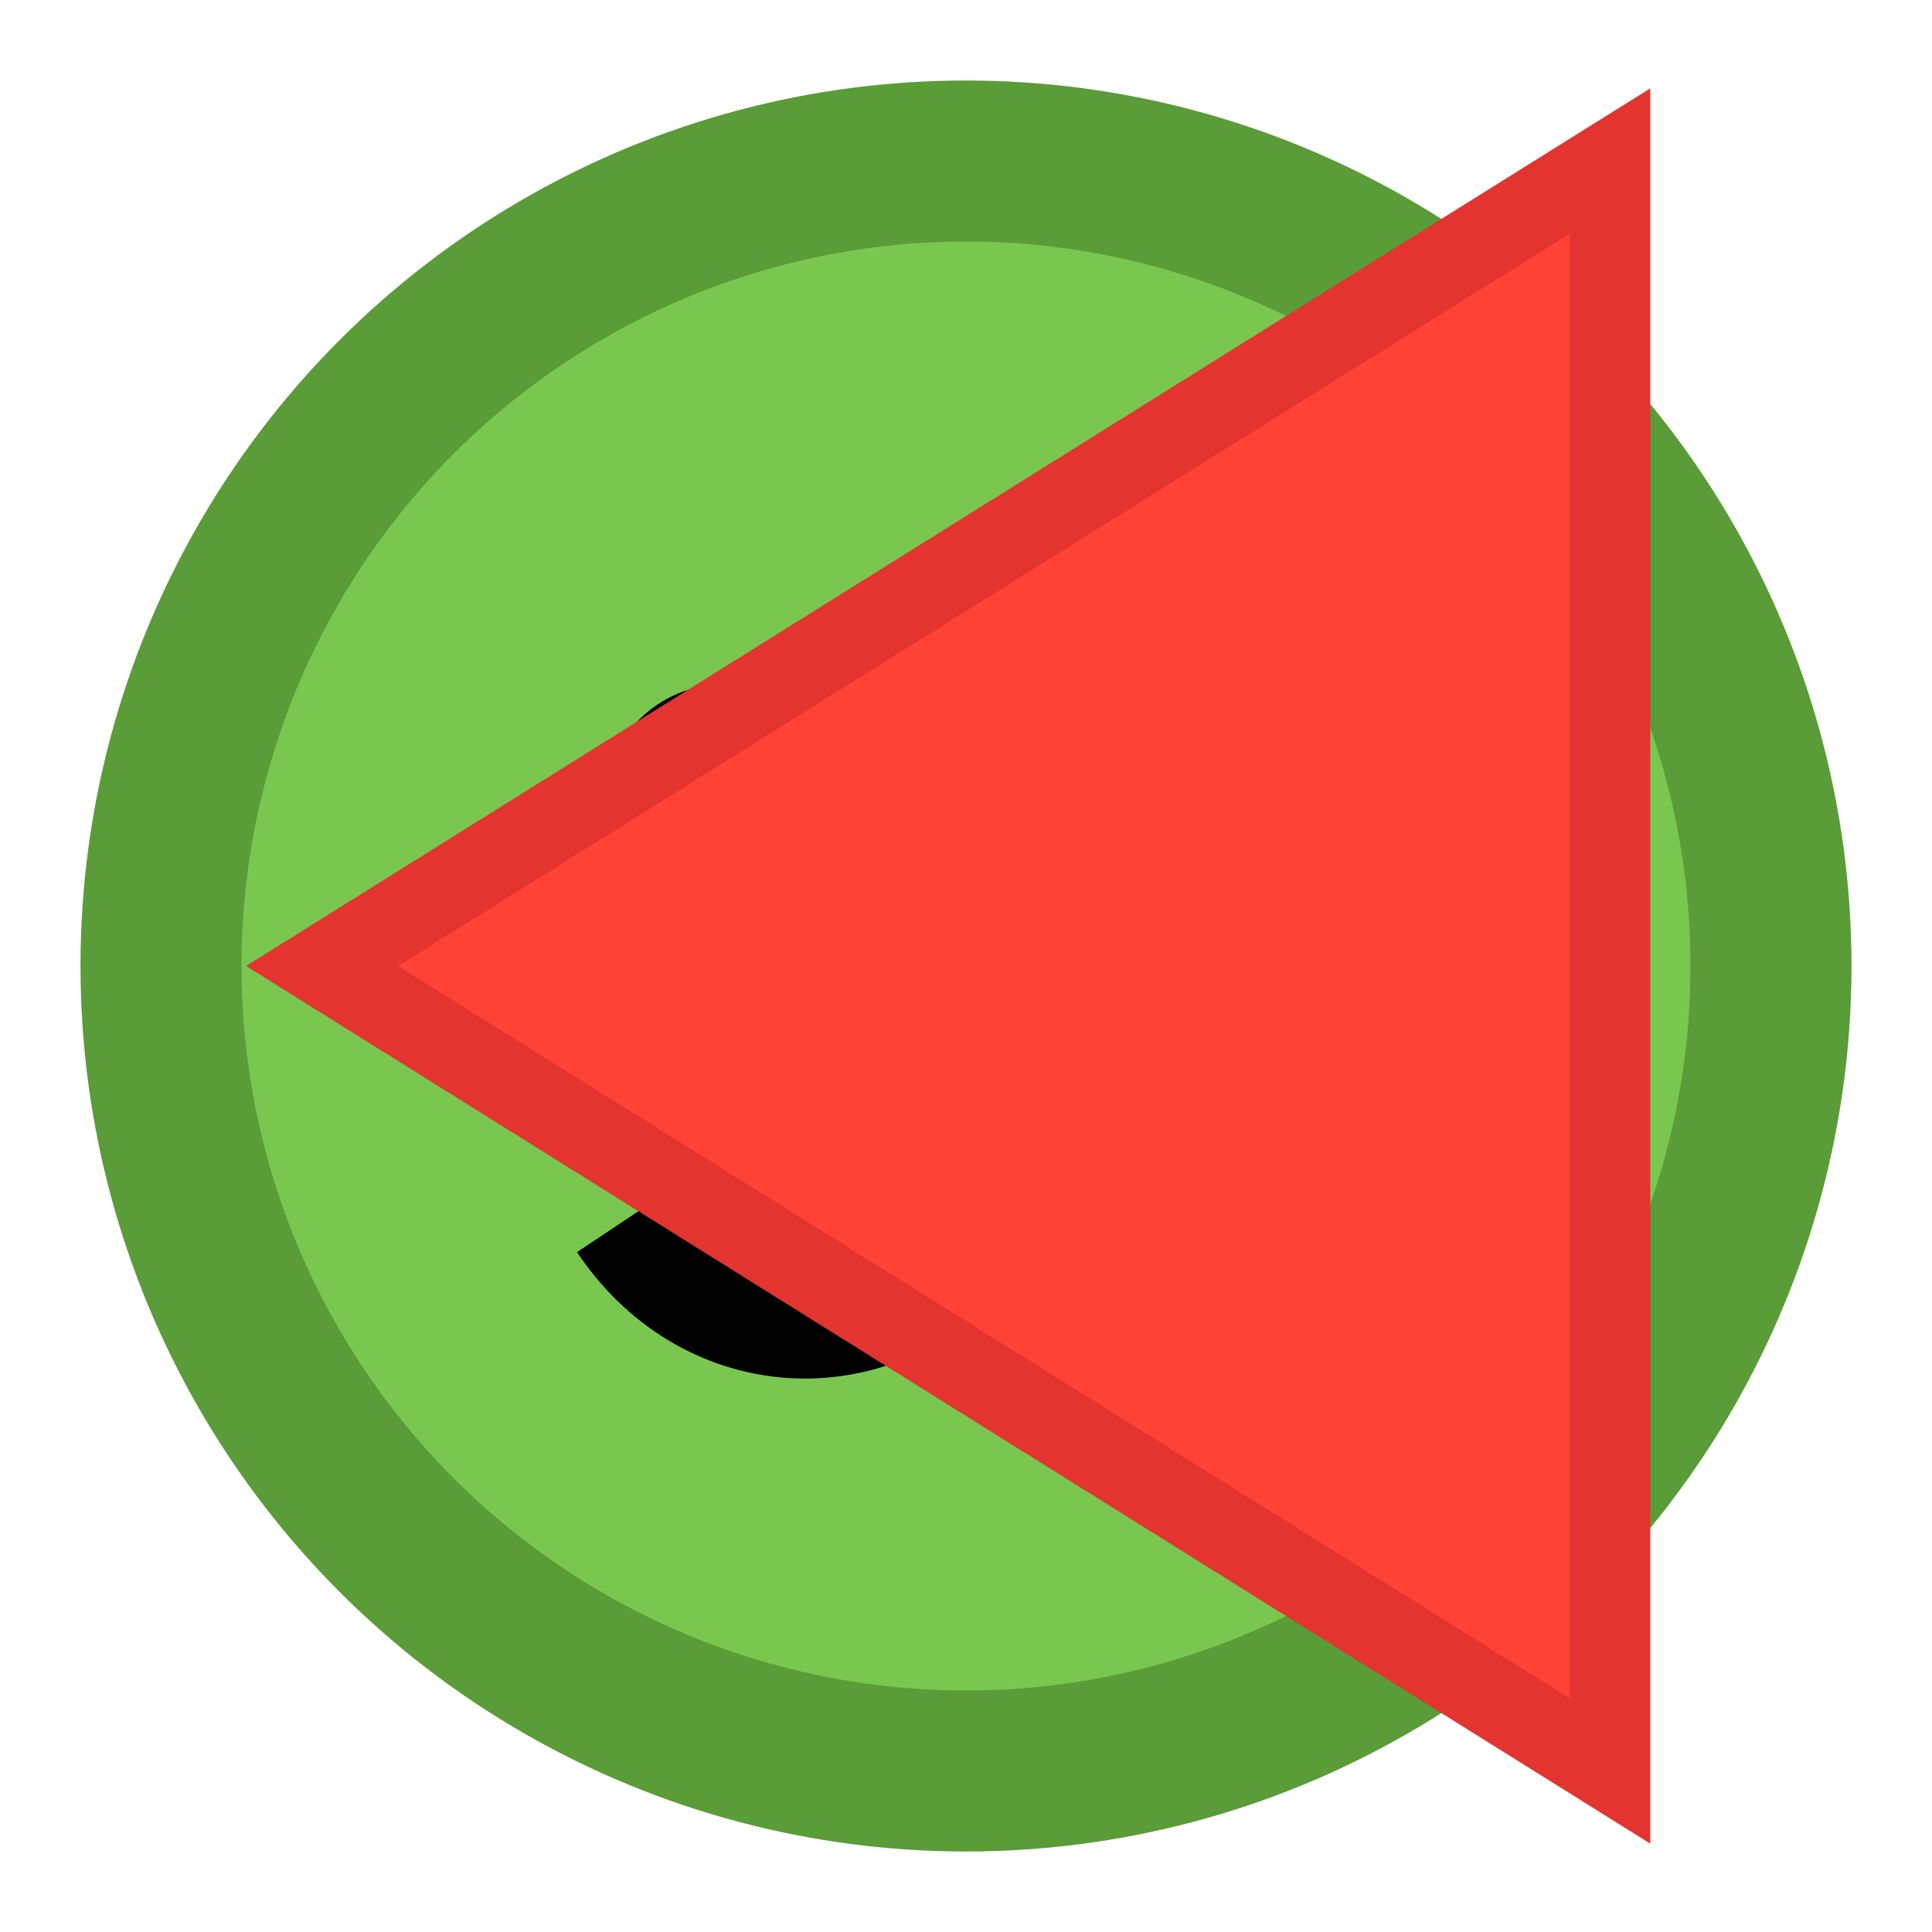 <svg width="200" height="200" xmlns="http://www.w3.org/2000/svg" role="img" aria-labelledby="title" viewBox="0 0 24 24">
  <title id="title">Hero Frog</title>
  <desc>A happy hero frog with a cape</desc>
  <circle cx="12" cy="12" r="10" fill="#7AC74F" stroke="#5A9C37" stroke-width="2"/>
  <circle cx="9" cy="10" r="1.5" fill="#000"/>
  <circle cx="15" cy="10" r="1.5" fill="#000"/>
  <path d="M8 15c1 1.5 3 1.5 4 0" stroke="#000" stroke-width="2" fill="none"/>
  <path d="M4 12 l16 -10 v20 z" fill="#FF4136" stroke="#E3342F" stroke-width="1"/>
</svg>